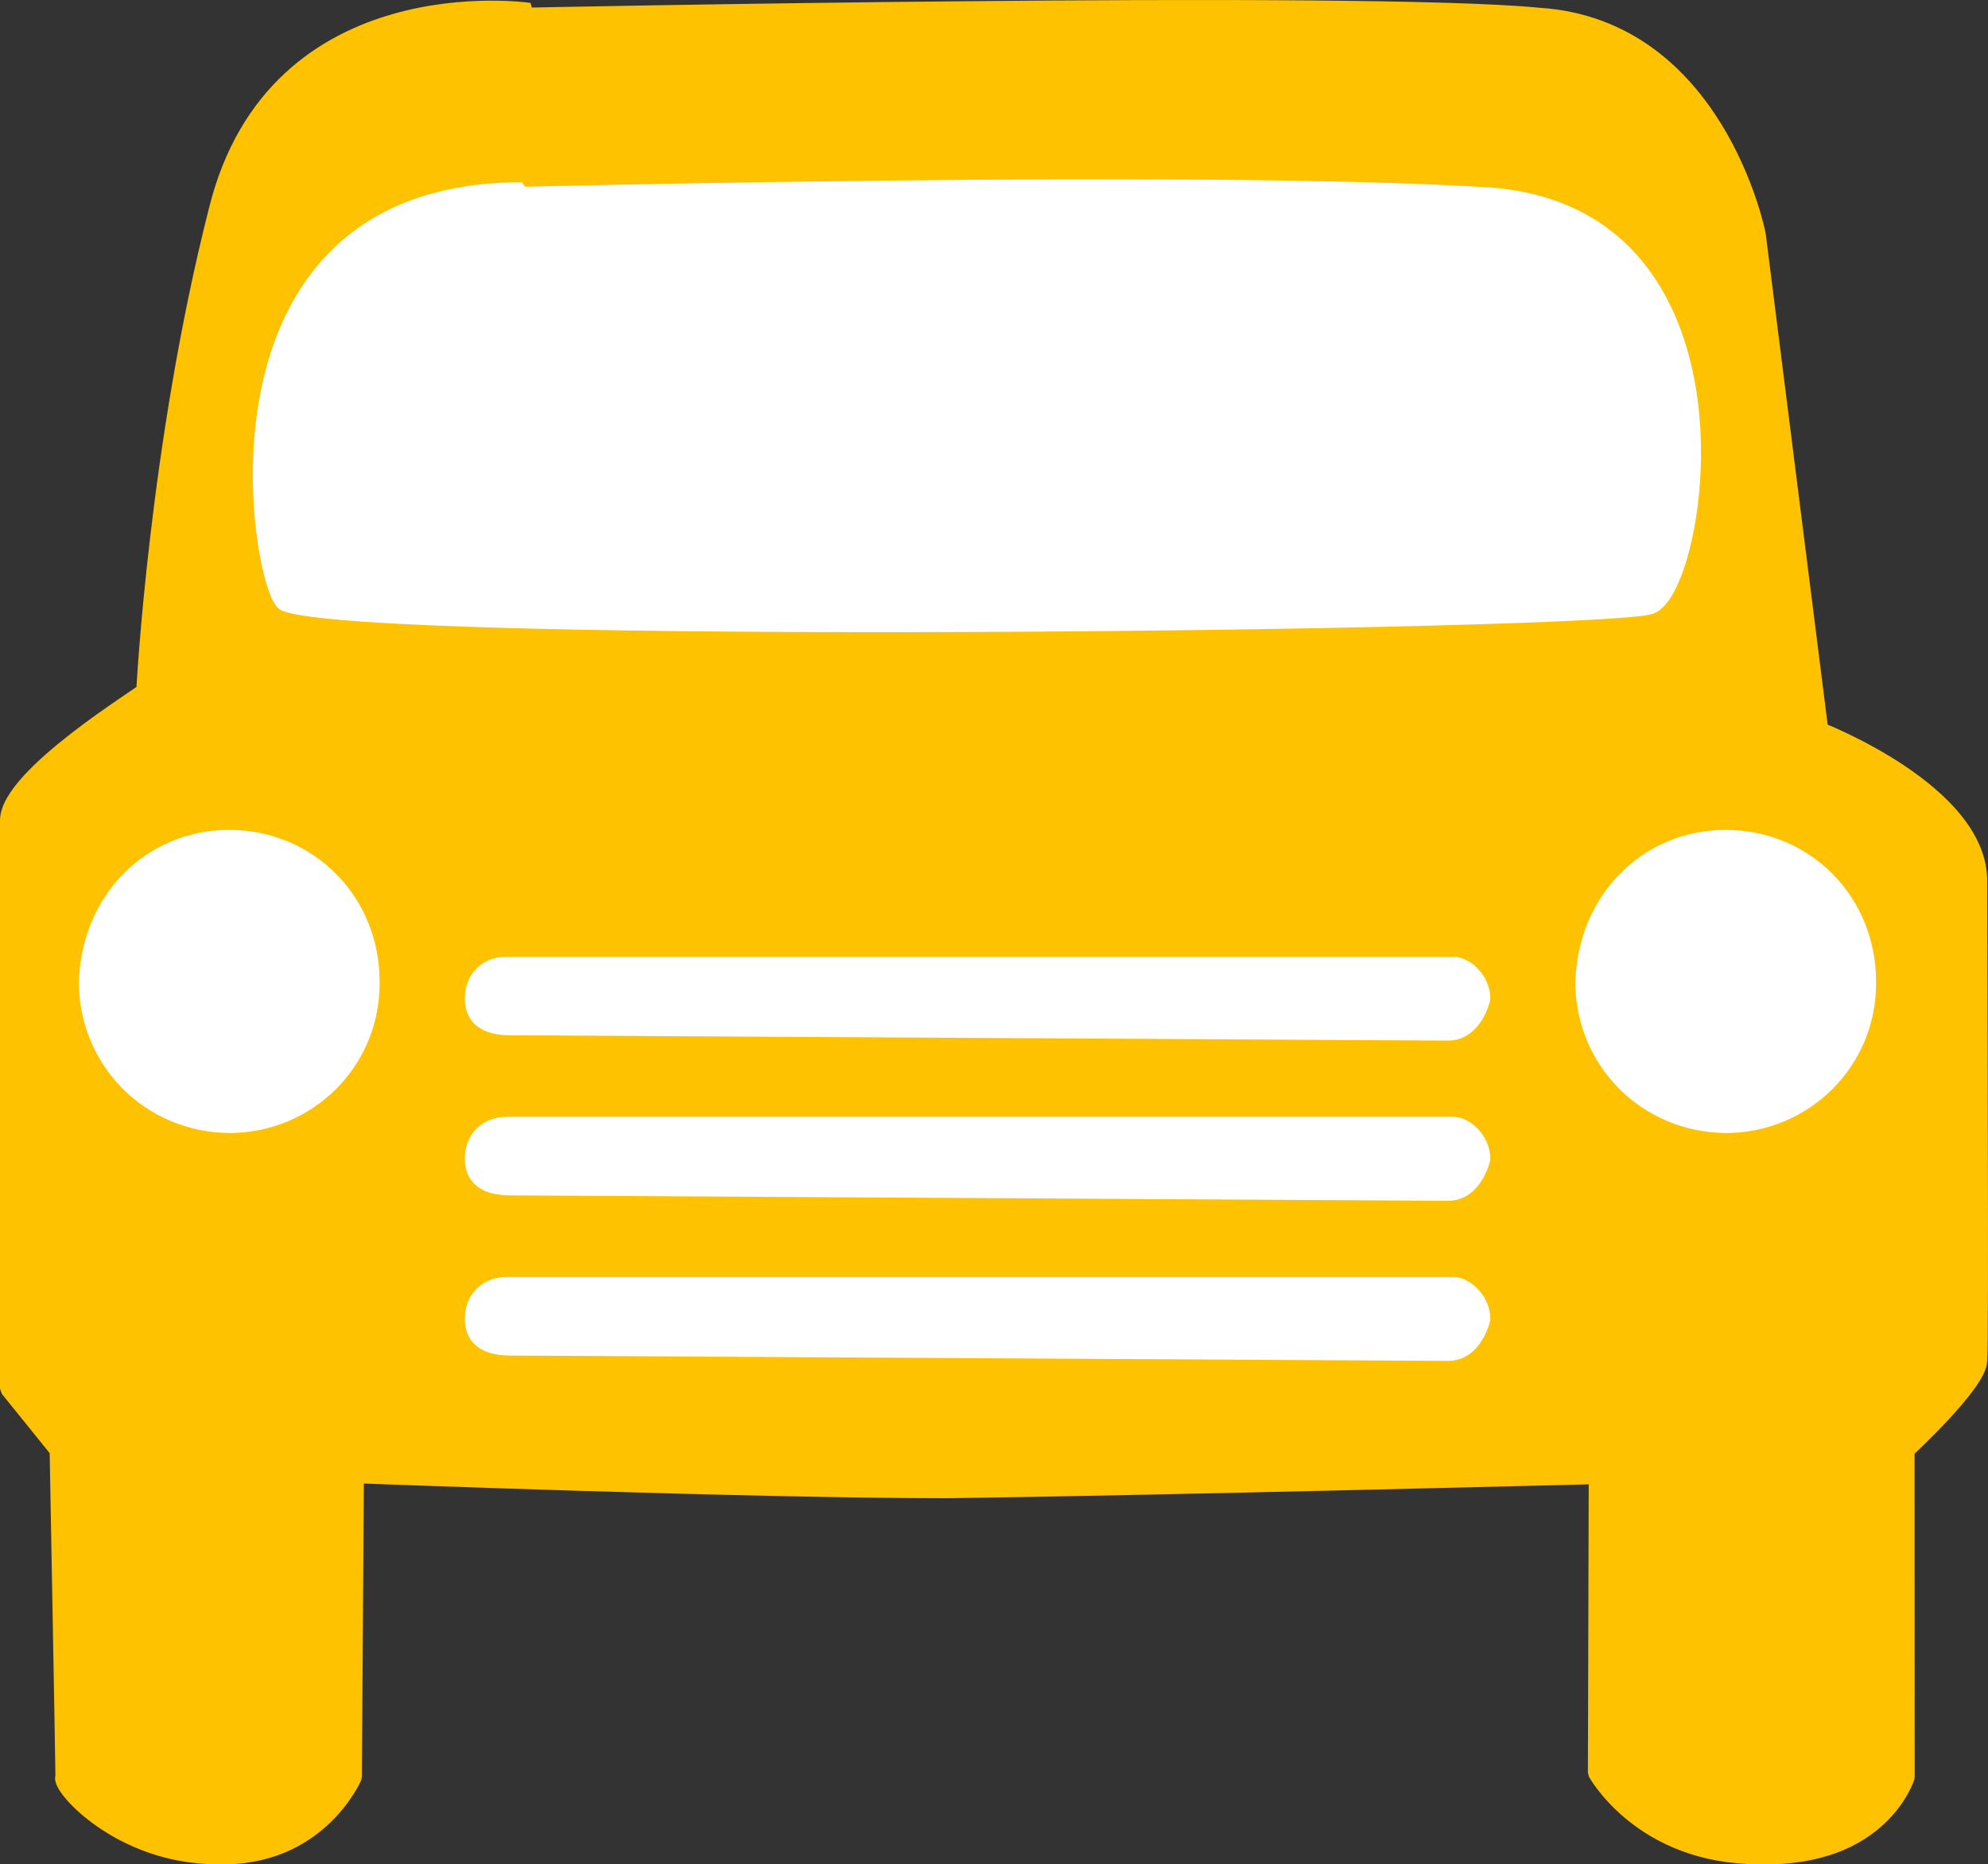 <?xml version="1.0" encoding="utf-8"?>
<!-- Generator: Adobe Illustrator 16.0.0, SVG Export Plug-In . SVG Version: 6.00 Build 0)  -->
<!DOCTYPE svg PUBLIC "-//W3C//DTD SVG 1.1//EN" "http://www.w3.org/Graphics/SVG/1.1/DTD/svg11.dtd">
<svg preserveAspectRatio="none" version="1.1" id="图层_1" xmlns="http://www.w3.org/2000/svg" xmlns:xlink="http://www.w3.org/1999/xlink" x="0px" y="0px"
	 width="120.189px" height="112.71px" viewBox="29.5 28.796 120.189 112.71" enable-background="new 29.5 28.796 120.189 112.71"
	 xml:space="preserve">
<rect x="29.5" y="28.796" width="120.189" height="112.71" fill="#333333" stroke="none"/>
<g id="surface1446">
	<path fill="#FEC200" stroke="#FEC200" stroke-linejoin="bevel" stroke-miterlimit="10" d="M61.5,29.465
		c0,0-15.34-2.254-18.879,12.031C39,55.715,38.238,70.574,38.238,70.574C38.25,70.715,30,75.676,30,78.398
		c0,2.816,0,34.352,0,34.352l3,3.715c0,0,0.352,19.07,0.352,19.754C33,136.715,36.723,141,42.621,141
		c6.129,0.215,8.258-4.781,8.258-4.781L51,117.965c0,0,23.645,0.906,35.777,0.906c12.223-0.156,39.273-0.852,39.273-0.852
		L126,135.965c0,0,2.746,5.035,9.824,5.035c7.426,0.215,8.934-4.781,8.934-4.781l-0.008-19.754c0,0,4.391-4.055,4.391-5.414
		c0.109-1.336,0-23.469,0-28.91c0.109-5.426-9.605-9.184-9.605-9.184l-3.785-29.992c0,0-2.453-12.523-13.238-13.203
		c-10.762-1.047-61.352,0-61.352,0L61.5,29.465z"/>
	<path fill="#FFFFFF" stroke="#FFFFFF" stroke-linejoin="bevel" stroke-miterlimit="10" d="M34.766,88.488
		c0-5.25,3.848-9.023,8.594-9.023c4.906,0.023,8.59,3.879,8.59,8.664c0.066,4.859-3.844,8.664-8.59,8.664
		c-4.844-0.055-8.594-3.879-8.594-8.664V88.488z"/>
	<path fill="#FFFFFF" stroke="#FFFFFF" stroke-linejoin="bevel" stroke-miterlimit="10" d="M125.238,88.488
		c0-5.25,3.848-9.023,8.594-9.023c4.906,0.023,8.59,3.879,8.59,8.664c0.066,4.859-3.848,8.664-8.59,8.664
		c-4.844-0.055-8.594-3.879-8.594-8.664V88.488z"/>
	<path fill="#FFFFFF" stroke="#FFFFFF" stroke-linejoin="bevel" stroke-miterlimit="10" d="M61.043,40.313
		c-20.25,0-15.75,24.301-14.309,24.938c5.309,2.063,79.355,1.211,82.555,0.172c3.004-1.109,6.645-24.152-10.371-24.832
		c-17.375-1.027-57.621,0-57.957,0L61.043,40.313z"/>
	<path fill="#FFFFFF" stroke="#FFFFFF" stroke-linejoin="bevel" stroke-miterlimit="10" d="M60.352,87.133h57
		c0.75,0,1.75,0.91,1.75,2.035c-0.25,0.965-0.914,2.039-2.031,2.039l-56.719-0.324c-1.5,0-2.25-0.586-2.25-1.715
		c0-1.285,0.906-2.035,2.023-2.035H60.352z"/>
	<path fill="#FFFFFF" stroke="#FFFFFF" stroke-linejoin="bevel" stroke-miterlimit="10" d="M60.352,96.813h57
		c0.75,0,1.75,0.914,1.75,2.039c-0.25,0.961-0.914,2.039-2.031,2.039l-56.719-0.328c-1.5,0-2.25-0.586-2.25-1.711
		c0-1.289,0.906-2.039,2.023-2.039H60.352z"/>
	<path fill="#FFFFFF" stroke="#FFFFFF" stroke-linejoin="bevel" stroke-miterlimit="10" d="M60.352,106.496h57
		c0.75,0,1.75,0.91,1.75,2.039c-0.25,0.961-0.914,2.035-2.031,2.035l-56.719-0.324c-1.5,0-2.25-0.586-2.25-1.711
		c0-1.289,0.906-2.039,2.023-2.039H60.352z"/>
</g>
</svg>
